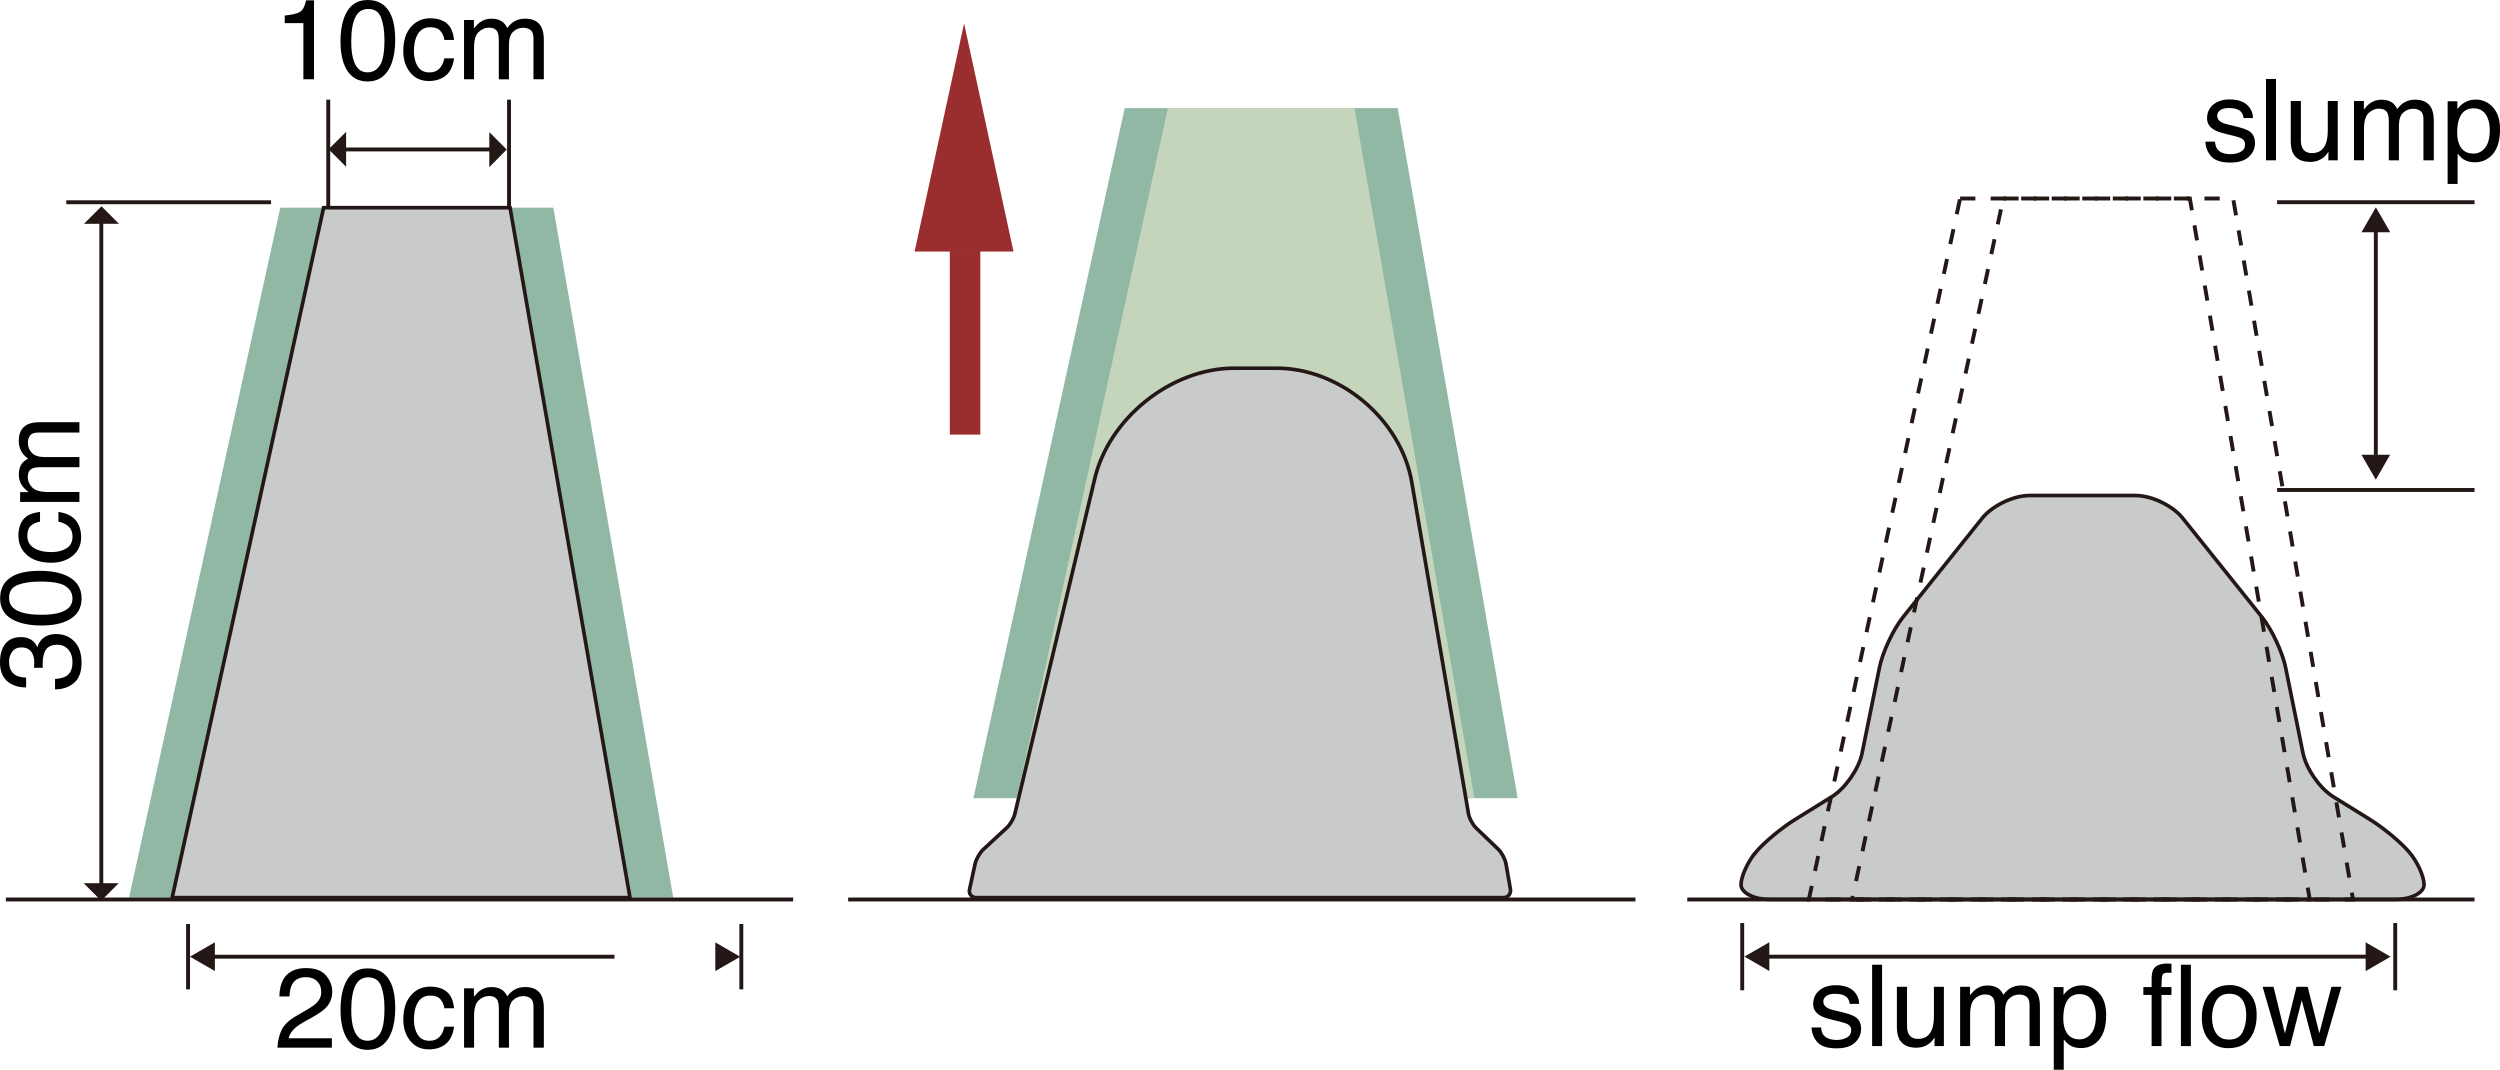<?xml version="1.0" encoding="UTF-8"?>
<svg id="_レイヤー_2" data-name="レイヤー 2" xmlns="http://www.w3.org/2000/svg" viewBox="0 0 109.365 46.796">
  <g id="_レイヤー_2-2" data-name="レイヤー 2">
    <g>
      <g>
        <polygon points="49.201 4.731 61.145 4.731 66.39 34.914 42.584 34.914 49.201 4.731" style="fill: #90b8a5;"/>
        <polygon points="12.262 9.086 24.206 9.086 29.452 39.269 5.645 39.269 12.262 9.086" style="fill: #90b8a5;"/>
        <polygon points="14.157 9.086 22.313 9.086 27.56 39.269 7.532 39.269 14.157 9.086" style="fill: #c9caca; stroke: #231815; stroke-width: .16px;"/>
        <polygon points="51.091 4.731 59.252 4.731 64.498 34.914 44.476 34.914 51.091 4.731" style="fill: #c5d5bc;"/>
        <path d="M65.879,37.785c-.034-.205-.187-.488-.336-.632l-.968-.93c-.151-.145-.303-.43-.336-.635l-2.483-14.51c-.476-2.734-3.134-4.971-5.91-4.971h-1.853c-2.773,0-5.531,2.219-6.125,4.928l-3.469,14.555c-.045.205-.208.485-.36.624l-1.021.944c-.151.14-.315.423-.36.624l-.243,1.117c-.048.202.088.37.297.37h23.048c.208,0,.349-.169.314-.372l-.194-1.112Z" style="fill: #c9caca; stroke: #231815; stroke-width: .16px;"/>
        <line x1="71.545" y1="39.349" x2="37.104" y2="39.349" style="fill: none; stroke: #231815; stroke-width: .171px;"/>
        <line x1="34.697" y1="39.349" x2=".256" y2="39.349" style="fill: none; stroke: #231815; stroke-width: .171px;"/>
        <g>
          <line x1="4.432" y1="9.688" x2="4.432" y2="38.741" style="fill: none; stroke: #231815; stroke-width: .171px;"/>
          <polygon points="5.194 38.636 3.657 38.636 4.427 39.402 5.194 38.636" style="fill: #231815;"/>
          <polygon points="3.672 9.791 5.206 9.791 4.44 9.025 3.672 9.791" style="fill: #231815;"/>
        </g>
        <g>
          <line x1="14.784" y1="6.538" x2="21.505" y2="6.538" style="fill: none; stroke: #231815; stroke-width: .171px;"/>
          <polygon points="21.405 5.779 21.405 7.311 22.168 6.542 21.405 5.779" style="fill: #231815;"/>
          <polygon points="15.141 7.298 15.141 5.766 14.373 6.531 15.141 7.298" style="fill: #231815;"/>
        </g>
        <line x1="14.36" y1="4.359" x2="14.36" y2="9.086" style="fill: none; stroke: #231815; stroke-width: .171px;"/>
        <line x1="22.268" y1="4.359" x2="22.268" y2="9.086" style="fill: none; stroke: #231815; stroke-width: .171px;"/>
        <line x1="8.227" y1="40.42" x2="8.227" y2="43.282" style="fill: none; stroke: #231815; stroke-width: .171px;"/>
        <line x1="2.9" y1="8.848" x2="11.857" y2="8.848" style="fill: none; stroke: #231815; stroke-width: .171px;"/>
        <g>
          <path d="M12.456,1.013v-.334c.315-.031.534-.082.659-.154.124-.071.217-.241.278-.51h.344v3.454h-.465V1.013h-.816Z"/>
          <path d="M17.056.555c.155.286.232.678.232,1.175,0,.472-.07.861-.21,1.17-.204.442-.536.664-.998.664-.417,0-.727-.181-.931-.543-.169-.302-.254-.707-.254-1.216,0-.394.051-.732.152-1.015.19-.526.535-.79,1.034-.79.449,0,.773.186.974.555ZM16.617,2.865c.134-.2.201-.573.201-1.119,0-.394-.049-.718-.146-.972-.097-.255-.285-.382-.565-.382-.257,0-.445.121-.563.362-.119.241-.179.597-.179,1.066,0,.354.038.639.114.853.116.328.315.492.597.492.227,0,.406-.101.541-.301Z"/>
          <path d="M19.532,1.013c.184.142.294.387.331.733h-.424c-.026-.159-.085-.292-.177-.398-.093-.105-.24-.158-.443-.158-.278,0-.477.136-.596.406-.078.176-.116.393-.116.651,0,.26.055.478.164.655.11.178.283.266.519.266.181,0,.324-.055.43-.165.106-.11.179-.261.22-.452h.424c-.049.344-.17.596-.363.755-.194.158-.442.238-.744.238-.339,0-.609-.124-.812-.372-.201-.248-.303-.558-.303-.929,0-.455.111-.81.332-1.063.222-.253.503-.38.846-.38.292,0,.53.07.713.213Z"/>
          <path d="M20.299.875h.432v.368c.104-.128.197-.221.281-.279.144-.098.307-.147.489-.147.206,0,.373.051.499.152.07.059.135.145.193.257.097-.139.211-.241.342-.309.131-.067.277-.101.44-.101.349,0,.586.126.712.378.068.136.103.318.103.548v1.727h-.453v-1.802c0-.173-.044-.292-.13-.356s-.191-.097-.316-.097c-.171,0-.318.058-.441.172-.124.114-.186.306-.186.574v1.509h-.443v-1.693c0-.176-.021-.304-.062-.385-.066-.121-.19-.182-.371-.182-.165,0-.314.063-.449.191-.135.127-.202.358-.202.692v1.376h-.437V.875Z"/>
        </g>
        <g>
          <path d="M12.322,45.051c.107-.221.317-.422.629-.603l.465-.27c.209-.121.354-.225.438-.31.133-.135.199-.288.199-.461,0-.203-.061-.363-.182-.482s-.283-.178-.484-.178c-.299,0-.506.113-.62.34-.062.121-.096.29-.103.505h-.442c.005-.302.061-.548.167-.738.188-.336.522-.504,1-.504.397,0,.688.107.871.322.183.215.274.453.274.717,0,.277-.098.515-.293.712-.113.114-.315.254-.607.417l-.332.184c-.158.087-.283.171-.373.25-.162.141-.264.296-.306.467h1.895v.412h-2.381c.016-.299.077-.559.185-.78Z"/>
          <path d="M17.057,42.917c.155.286.232.678.232,1.175,0,.472-.07.861-.21,1.17-.204.442-.536.664-.998.664-.417,0-.727-.181-.931-.543-.169-.302-.254-.707-.254-1.216,0-.394.051-.732.152-1.015.19-.526.535-.79,1.034-.79.449,0,.773.186.974.555ZM16.618,45.228c.134-.2.201-.573.201-1.119,0-.394-.049-.718-.146-.972-.097-.255-.285-.382-.565-.382-.257,0-.445.121-.563.362-.119.241-.179.597-.179,1.066,0,.354.038.639.114.853.116.328.315.492.597.492.227,0,.406-.101.541-.301Z"/>
          <path d="M19.533,43.375c.184.142.294.387.331.733h-.424c-.026-.159-.085-.292-.177-.398-.093-.105-.24-.158-.443-.158-.278,0-.477.136-.596.406-.078.176-.116.393-.116.651,0,.26.055.478.164.655.11.178.283.266.519.266.181,0,.324-.055.43-.165.106-.11.179-.261.22-.452h.424c-.049.344-.17.596-.363.755-.194.158-.442.238-.744.238-.339,0-.609-.124-.812-.372-.201-.248-.303-.558-.303-.929,0-.455.111-.81.332-1.063.222-.253.503-.38.846-.38.292,0,.53.07.713.213Z"/>
          <path d="M20.3,43.237h.432v.368c.104-.128.197-.221.281-.279.144-.098.307-.147.489-.147.206,0,.373.051.499.152.07.059.135.145.193.257.097-.139.211-.241.342-.309s.277-.101.44-.101c.349,0,.586.126.712.378.068.136.103.318.103.548v1.727h-.453v-1.802c0-.173-.044-.292-.13-.356s-.191-.097-.316-.097c-.171,0-.318.058-.441.172-.124.114-.186.306-.186.574v1.509h-.443v-1.693c0-.176-.021-.304-.062-.385-.066-.121-.19-.182-.371-.182-.165,0-.314.063-.449.191-.135.127-.202.358-.202.692v1.376h-.437v-2.594Z"/>
        </g>
        <g>
          <path d="M3.23,29.881c-.226.186-.5.277-.822.277v-.455c.225-.02.388-.062.489-.126.183-.113.273-.317.273-.612,0-.229-.062-.414-.185-.553-.122-.139-.28-.208-.475-.208-.238,0-.406.073-.501.219-.096.146-.143.35-.143.609,0,.029,0,.059.001.089.001.029.002.06.004.091h-.386c.005-.046.008-.083.01-.114.002-.03.003-.063.003-.1,0-.163-.026-.297-.078-.401-.09-.185-.252-.276-.484-.276-.173,0-.306.062-.399.184-.094.123-.141.266-.141.429,0,.291.097.492.291.604.106.062.258.096.455.104v.431c-.259,0-.478-.052-.659-.155-.322-.177-.484-.489-.484-.937,0-.354.079-.628.236-.821.157-.194.386-.291.685-.291.213,0,.386.058.519.172.082.071.146.163.193.276.05-.183.146-.325.289-.428.144-.103.318-.153.524-.153.331,0,.601.108.81.327.208.218.312.526.312.927,0,.41-.113.708-.338.893Z"/>
          <path d="M.56,25.203c.286-.155.678-.232,1.175-.232.472,0,.861.07,1.17.21.442.204.664.536.664.998,0,.417-.181.727-.543.931-.302.169-.707.254-1.216.254-.394,0-.732-.051-1.015-.152-.526-.19-.79-.535-.79-1.034,0-.449.186-.773.555-.974ZM2.87,25.642c-.2-.134-.573-.201-1.119-.201-.394,0-.718.049-.972.146-.255.097-.382.285-.382.565,0,.257.121.445.362.563.241.119.597.179,1.066.179.354,0,.639-.038.853-.114.328-.116.492-.315.492-.597,0-.227-.101-.406-.301-.541Z"/>
          <path d="M1.018,22.727c.142-.184.387-.294.733-.331v.424c-.159.026-.292.085-.398.177-.105.093-.158.24-.158.443,0,.278.136.477.406.596.176.078.393.116.651.116.26,0,.478-.055.655-.164.178-.11.266-.283.266-.519,0-.181-.055-.324-.165-.43-.11-.106-.261-.179-.452-.22v-.424c.344.049.596.17.755.363.158.194.238.442.238.744,0,.339-.124.609-.372.812-.248.201-.558.303-.929.303-.455,0-.81-.111-1.063-.332-.253-.222-.38-.503-.38-.846,0-.292.07-.53.213-.713Z"/>
          <path d="M.88,21.96v-.432h.368c-.128-.104-.221-.197-.279-.281-.098-.144-.147-.307-.147-.489,0-.206.051-.373.152-.499.059-.07.145-.135.257-.193-.139-.097-.241-.211-.309-.342s-.101-.277-.101-.44c0-.349.126-.586.378-.712.136-.068.318-.103.548-.103h1.727v.453h-1.802c-.173,0-.292.044-.356.13s-.097.191-.097.316c0,.171.058.318.172.441.114.124.306.186.574.186h1.509v.443h-1.693c-.176,0-.304.021-.385.062-.121.066-.182.19-.182.371,0,.165.063.314.191.449.127.135.358.202.692.202h1.376v.437H.88Z"/>
        </g>
        <g>
          <line x1="42.218" y1="10.981" x2="42.218" y2="19.012" style="fill: none; stroke: #9a2e2f; stroke-width: 1.336px;"/>
          <polygon points="44.337 11.005 42.175 1.02 40.01 11.005 44.337 11.005" style="fill: #9a2e2f;"/>
        </g>
        <g>
          <line x1="9.214" y1="41.852" x2="26.883" y2="41.852" style="fill: none; stroke: #231815; stroke-width: .171px;"/>
          <polygon points="31.292 42.481 32.38 41.855 31.292 41.225 31.292 42.481" style="fill: #231815;"/>
          <polygon points="9.4 41.221 8.309 41.851 9.4 42.479 9.4 41.221" style="fill: #231815;"/>
        </g>
        <line x1="32.43" y1="40.42" x2="32.43" y2="43.282" style="fill: none; stroke: #231815; stroke-width: .171px;"/>
      </g>
      <g>
        <line x1="76.215" y1="40.379" x2="76.215" y2="43.322" style="fill: none; stroke: #231815; stroke-width: .171px;"/>
        <g>
          <path d="M76.792,37.301c-.345.415-.629,1.048-.629,1.402,0,.357.566.645,1.26.645h27.358c.693,0,1.262-.288,1.262-.645,0-.354-.282-.987-.63-1.402-.348-.418-1.112-1.062-1.701-1.429l-1.646-1.021c-.587-.364-1.181-1.222-1.319-1.902l-.76-3.742c-.139-.679-.606-1.68-1.042-2.219l-3.466-4.327c-.435-.541-1.356-.984-2.047-.984h-4.656c-.697,0-1.62.444-2.055.984l-3.464,4.327c-.433.539-.903,1.54-1.039,2.219l-.759,3.742c-.139.681-.733,1.538-1.32,1.902l-1.646,1.021c-.587.367-1.354,1.011-1.702,1.429Z" style="fill: #c9caca; stroke: #231815; stroke-width: .16px;"/>
          <polygon points="85.747 8.683 97.691 8.683 102.934 39.349 79.129 39.349 85.747 8.683" style="fill: none; stroke: #231815; stroke-dasharray: .668 .668; stroke-width: .171px;"/>
          <polygon points="87.637 8.683 95.798 8.683 101.043 39.349 81.02 39.349 87.637 8.683" style="fill: none; stroke: #231815; stroke-dasharray: .668 .668; stroke-width: .171px;"/>
          <line x1="108.252" y1="39.349" x2="73.811" y2="39.349" style="fill: none; stroke: #231815; stroke-width: .171px;"/>
          <g>
            <line x1="77.216" y1="41.85" x2="103.67" y2="41.85" style="fill: none; stroke: #231815; stroke-width: .171px;"/>
            <polygon points="103.488 42.482 104.576 41.851 103.488 41.223 103.488 42.482" style="fill: #231815;"/>
            <polygon points="77.401 41.22 76.312 41.847 77.401 42.479 77.401 41.22" style="fill: #231815;"/>
          </g>
          <line x1="104.781" y1="40.379" x2="104.781" y2="43.322" style="fill: none; stroke: #231815; stroke-width: .171px;"/>
          <g>
            <path d="M79.665,44.948c.013.145.05.257.111.334.111.141.307.211.583.211.165,0,.31-.035.436-.105.125-.07.188-.179.188-.326,0-.111-.05-.196-.15-.254-.063-.036-.19-.077-.379-.124l-.352-.087c-.226-.055-.391-.116-.497-.185-.19-.117-.286-.28-.286-.489,0-.245.09-.443.269-.596.18-.151.421-.228.724-.228.396,0,.682.115.856.344.109.146.163.303.159.471h-.411c-.009-.099-.044-.188-.107-.268-.102-.114-.279-.171-.532-.171-.169,0-.297.031-.384.094s-.13.146-.13.249c0,.112.057.202.171.27.066.041.163.076.291.106l.294.07c.319.076.533.149.642.221.17.111.255.286.255.525,0,.231-.089.431-.267.599s-.447.252-.811.252c-.391,0-.667-.088-.83-.263-.162-.176-.25-.393-.261-.65h.419Z"/>
            <path d="M81.898,42.203h.436v3.559h-.436v-3.559Z"/>
            <path d="M83.425,43.168v1.722c0,.133.021.24.062.324.075.155.216.233.422.233.296,0,.497-.136.604-.407.059-.146.088-.345.088-.599v-1.273h.436v2.594h-.411l.005-.383c-.056.099-.125.182-.207.25-.163.135-.361.203-.595.203-.362,0-.609-.124-.741-.371-.071-.132-.107-.309-.107-.53v-1.763h.446Z"/>
            <path d="M85.747,43.168h.432v.368c.104-.128.197-.221.281-.279.144-.098.307-.147.489-.147.206,0,.373.051.499.152.07.059.135.145.193.257.097-.139.211-.241.342-.309s.277-.101.44-.101c.349,0,.586.126.712.378.068.136.103.318.103.548v1.727h-.453v-1.802c0-.173-.044-.292-.13-.356s-.191-.097-.316-.097c-.171,0-.318.058-.441.172-.124.114-.186.306-.186.574v1.509h-.443v-1.693c0-.176-.021-.304-.062-.385-.066-.121-.19-.182-.371-.182-.165,0-.314.063-.449.191-.135.127-.202.358-.202.692v1.376h-.437v-2.594Z"/>
            <path d="M89.843,43.18h.427v.344c.087-.117.183-.209.286-.273.147-.097.32-.146.52-.146.295,0,.545.112.751.338.205.226.309.547.309.966,0,.564-.148.969-.445,1.211-.188.153-.407.229-.656.229-.196,0-.361-.043-.494-.128-.078-.049-.164-.132-.26-.25v1.325h-.437v-3.616ZM91.483,45.213c.135-.17.203-.425.203-.764,0-.207-.03-.385-.09-.533-.114-.286-.321-.429-.622-.429-.304,0-.511.151-.623.453-.06.161-.09.366-.09.615,0,.2.03.37.09.511.113.269.321.402.623.402.204,0,.373-.085.509-.256Z"/>
            <path d="M94.22,42.376c.102-.149.298-.224.588-.224.028,0,.057.001.085.003.029.001.062.004.1.007v.397c-.046-.003-.079-.005-.1-.006s-.039-.001-.058-.001c-.134,0-.214.034-.239.103-.026.068-.039.243-.039.524h.436v.344h-.436v2.238h-.432v-2.238h-.361v-.344h.361v-.407c.007-.181.038-.312.095-.396Z"/>
            <path d="M95.406,42.203h.436v3.559h-.436v-3.559Z"/>
            <path d="M98.376,43.427c.229.223.344.55.344.982,0,.418-.101.763-.303,1.035-.202.273-.516.409-.94.409-.354,0-.636-.12-.845-.361-.208-.241-.312-.565-.312-.972,0-.436.11-.782.33-1.041.22-.258.515-.387.885-.387.332,0,.612.111.842.334ZM98.105,45.15c.106-.219.159-.462.159-.729,0-.241-.038-.438-.115-.59-.121-.239-.33-.358-.627-.358-.264,0-.455.102-.575.305-.119.203-.18.448-.18.735,0,.276.061.506.18.689.12.185.31.276.57.276.285,0,.481-.109.588-.328Z"/>
            <path d="M99.458,43.168l.498,2.044.507-2.044h.489l.509,2.032.53-2.032h.436l-.753,2.594h-.453l-.528-2.008-.511,2.008h-.453l-.748-2.594h.478Z"/>
          </g>
          <g>
            <path d="M96.896,6.199c.013.145.05.257.111.334.111.141.307.211.583.211.165,0,.31-.035.436-.105.125-.07.188-.179.188-.326,0-.111-.05-.196-.15-.254-.063-.036-.19-.077-.379-.124l-.352-.087c-.226-.055-.391-.116-.497-.185-.19-.117-.286-.28-.286-.489,0-.245.09-.443.269-.596.18-.151.421-.228.724-.228.396,0,.682.115.856.344.109.146.163.303.159.471h-.411c-.009-.099-.044-.188-.107-.268-.102-.114-.279-.171-.532-.171-.169,0-.297.031-.384.094s-.13.146-.13.249c0,.112.057.202.171.27.066.041.163.076.291.106l.294.07c.319.076.533.149.642.221.17.111.255.286.255.525,0,.231-.089.431-.267.599s-.447.252-.811.252c-.391,0-.667-.088-.83-.263-.162-.176-.25-.393-.261-.65h.419Z"/>
            <path d="M99.129,3.454h.436v3.559h-.436v-3.559Z"/>
            <path d="M100.655,4.419v1.722c0,.133.021.24.062.324.075.155.216.233.422.233.296,0,.497-.136.604-.407.059-.146.088-.345.088-.599v-1.273h.436v2.594h-.411l.005-.383c-.056.099-.125.182-.207.25-.163.135-.361.203-.595.203-.362,0-.609-.124-.741-.371-.071-.132-.107-.309-.107-.53v-1.763h.446Z"/>
            <path d="M102.978,4.419h.432v.368c.104-.128.197-.221.281-.279.144-.098.307-.147.489-.147.206,0,.373.051.499.152.07.059.135.145.193.257.097-.139.211-.241.342-.309s.277-.101.44-.101c.349,0,.586.126.712.378.068.136.103.318.103.548v1.727h-.453v-1.802c0-.173-.044-.292-.13-.356s-.191-.097-.316-.097c-.171,0-.318.058-.441.172-.124.114-.186.306-.186.574v1.509h-.443v-1.693c0-.176-.021-.304-.062-.385-.066-.121-.19-.182-.371-.182-.165,0-.314.063-.449.191-.135.127-.202.358-.202.692v1.376h-.437v-2.594Z"/>
            <path d="M107.073,4.431h.427v.344c.087-.117.183-.209.286-.273.147-.097.32-.146.52-.146.295,0,.545.112.751.338.205.226.309.547.309.966,0,.564-.148.969-.445,1.211-.188.153-.407.229-.656.229-.196,0-.361-.043-.494-.128-.078-.049-.164-.132-.26-.25v1.325h-.437v-3.616ZM108.714,6.464c.135-.17.203-.425.203-.764,0-.207-.03-.385-.09-.533-.114-.286-.321-.429-.622-.429-.304,0-.511.151-.623.453-.06.161-.09.366-.09.615,0,.2.03.37.09.511.113.269.321.402.623.402.204,0,.373-.085.509-.256Z"/>
          </g>
          <g>
            <line x1="103.933" y1="9.975" x2="103.933" y2="19.901" style="fill: none; stroke: #231815; stroke-width: .171px;"/>
            <polygon points="103.303 19.893 103.932 20.983 104.559 19.893 103.303 19.893" style="fill: #231815;"/>
            <polygon points="104.563 10.16 103.935 9.07 103.305 10.16 104.563 10.16" style="fill: #231815;"/>
          </g>
          <line x1="99.614" y1="8.846" x2="108.252" y2="8.846" style="fill: none; stroke: #231815; stroke-width: .171px;"/>
          <line x1="99.614" y1="21.434" x2="108.252" y2="21.434" style="fill: none; stroke: #231815; stroke-width: .171px;"/>
        </g>
      </g>
    </g>
  </g>
</svg>